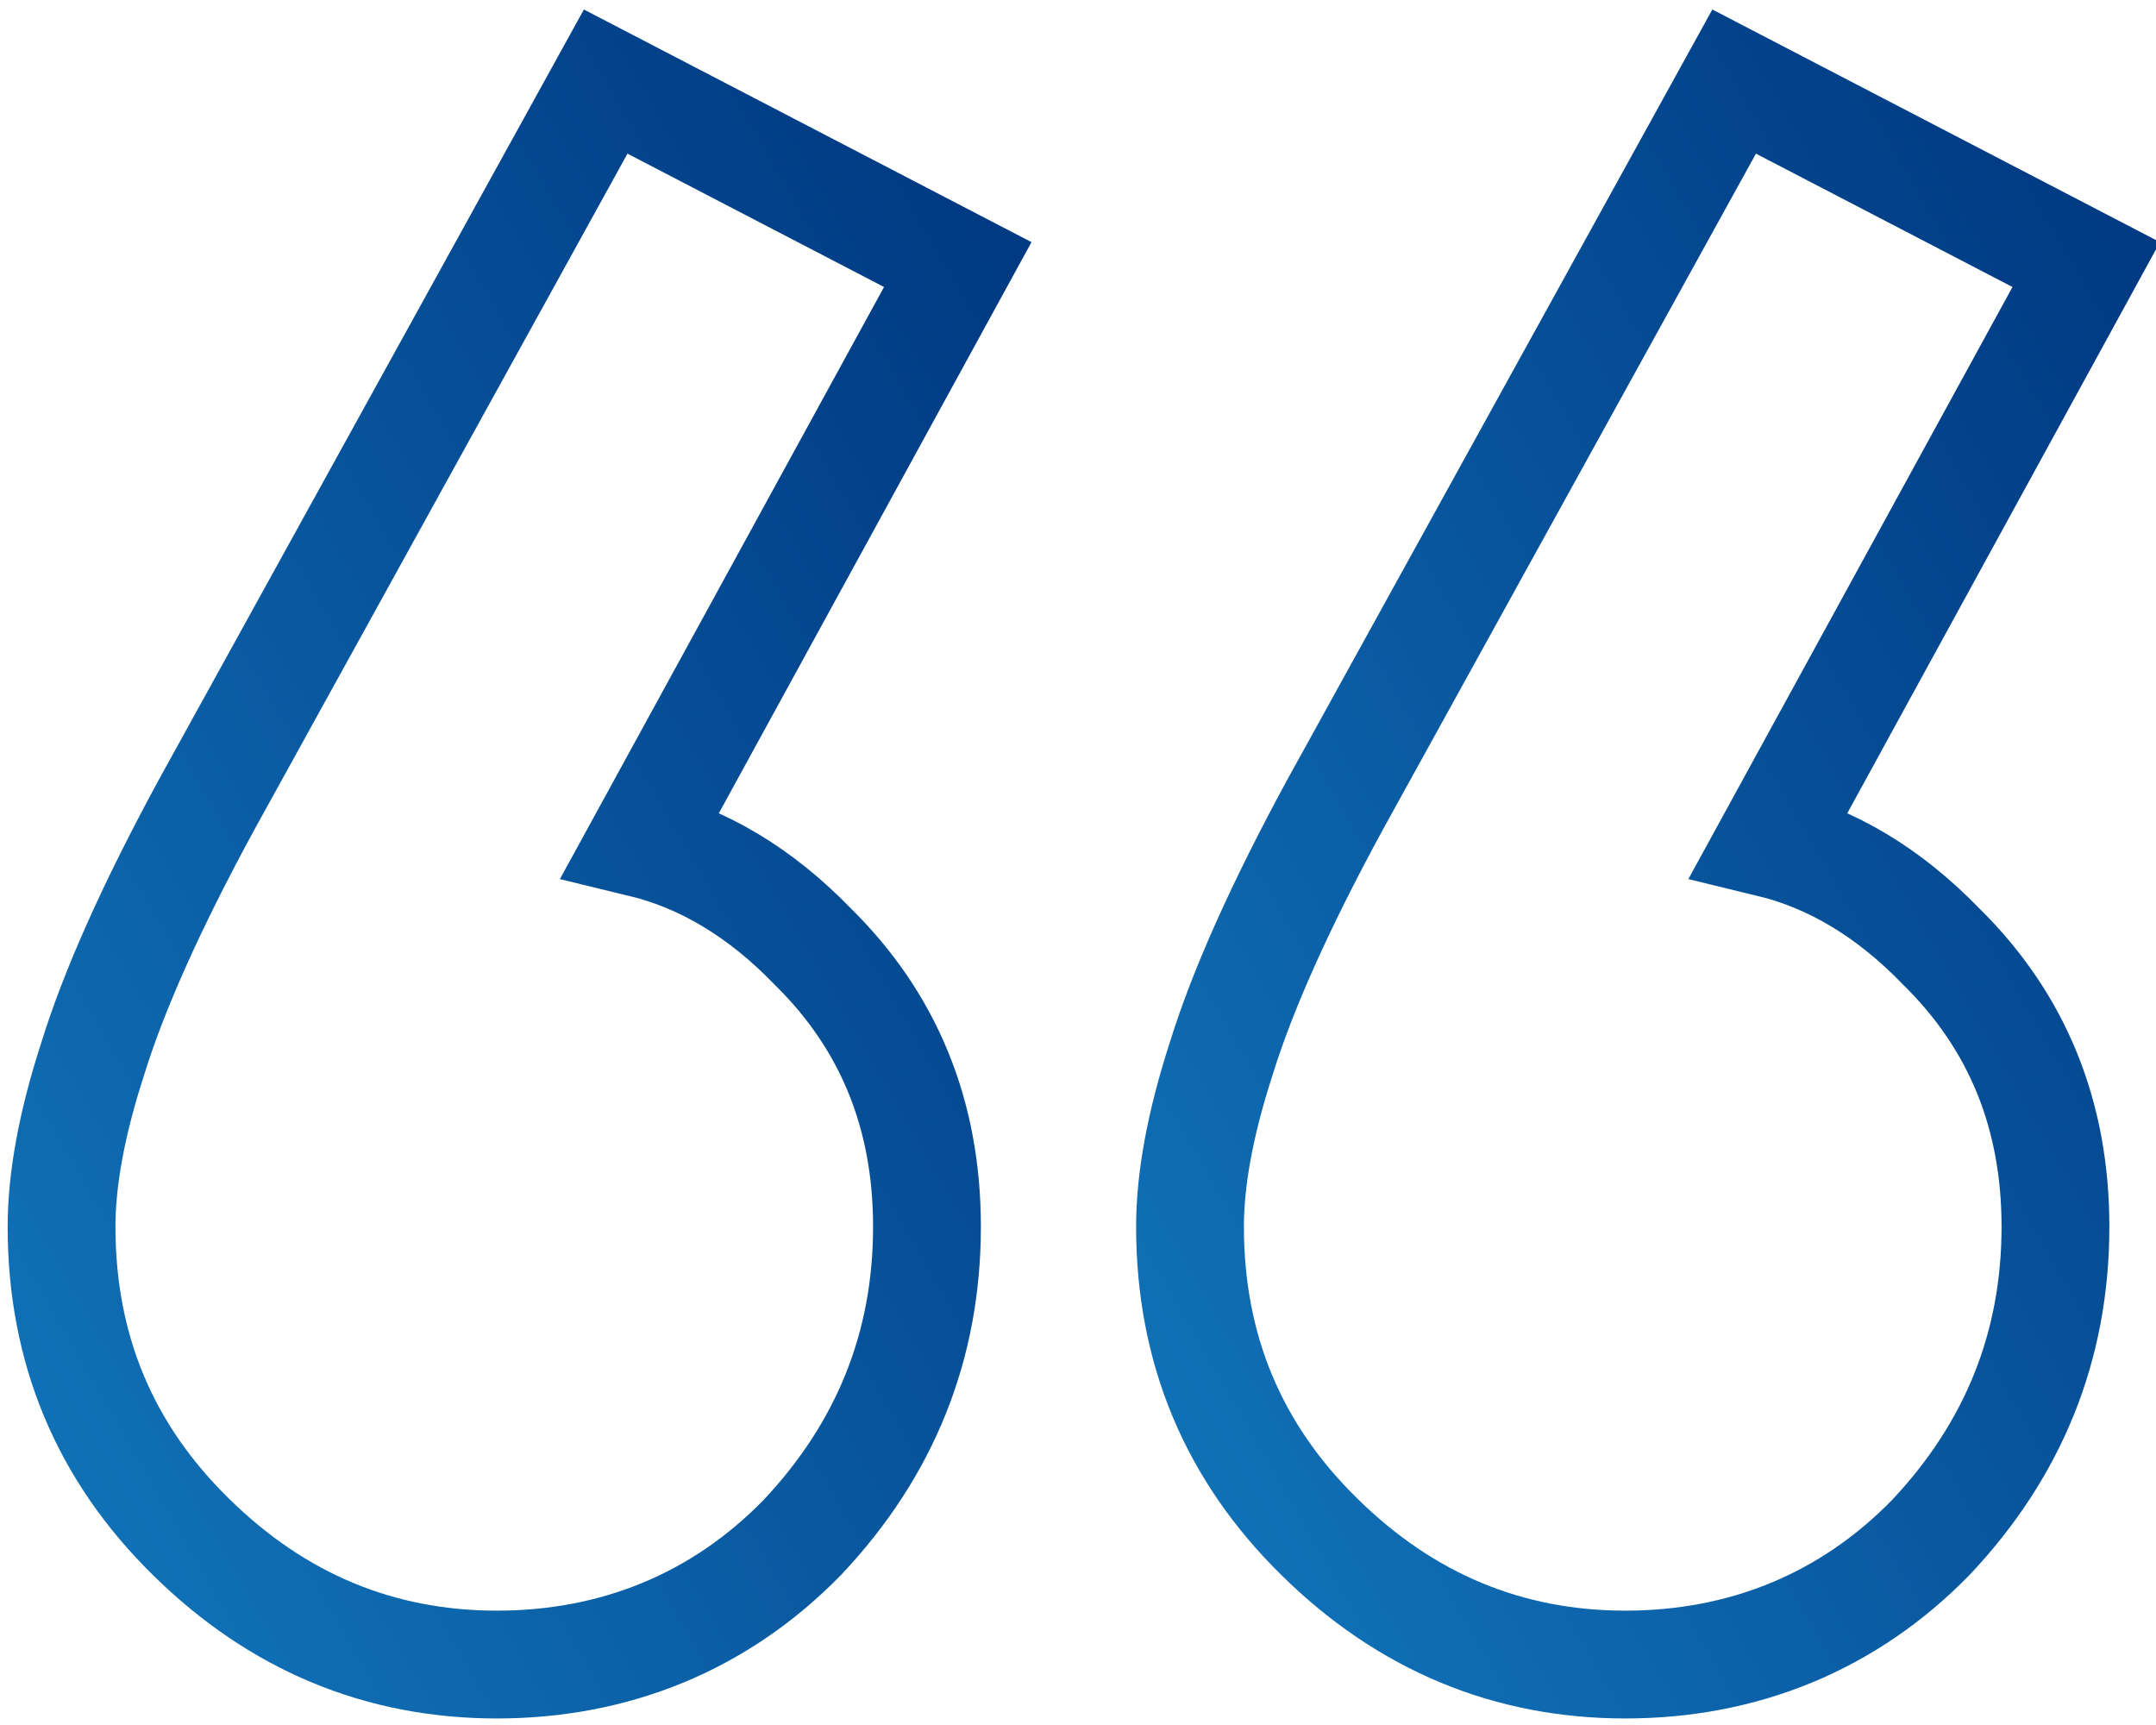 <svg width="60" height="48" viewBox="0 0 60 48" fill="none" xmlns="http://www.w3.org/2000/svg">
<g id="&#34;" clip-path="url(#clip0_5986_3791)">
<path id="Vector" d="M16.856 2.27L5.756 22.38C4.214 25.214 3.163 27.574 2.581 29.459C1.998 31.255 1.713 32.813 1.713 34.134C1.713 37.533 2.912 40.412 5.322 42.772C7.72 45.132 10.563 46.318 13.829 46.318C17.096 46.318 20.03 45.143 22.337 42.772C24.644 40.322 25.797 37.442 25.797 34.134C25.797 31.018 24.735 28.421 22.623 26.343C21.161 24.83 19.562 23.881 17.838 23.464L26.654 7.362L16.856 2.27Z" stroke="url(#paint0_linear_5986_3791)" stroke-width="3"/>
<path id="Vector_2" d="M48.26 2.27L37.16 22.38C35.618 25.214 34.568 27.574 33.985 29.459C33.403 31.255 33.117 32.813 33.117 34.134C33.117 37.533 34.316 40.412 36.726 42.772C39.124 45.132 41.968 46.318 45.234 46.318C48.5 46.318 51.435 45.143 53.742 42.772C56.048 40.322 57.202 37.442 57.202 34.134C57.202 31.018 56.14 28.421 54.027 26.343C52.565 24.83 50.966 23.881 49.242 23.464L58.058 7.362L48.26 2.27Z" stroke="url(#paint1_linear_5986_3791)" stroke-width="3"/>
</g>
<defs>
<linearGradient id="paint0_linear_5986_3791" x1="25.569" y1="3.592" x2="-10.806" y2="24.526" gradientUnits="userSpaceOnUse">
<stop stop-color="#003A83"/>
<stop offset="1" stop-color="#1174BA"/>
</linearGradient>
<linearGradient id="paint1_linear_5986_3791" x1="56.973" y1="3.592" x2="20.599" y2="24.526" gradientUnits="userSpaceOnUse">
<stop stop-color="#003A83"/>
<stop offset="1" stop-color="#1174BA"/>
</linearGradient>
<clipPath id="clip0_5986_3791">
<rect width="60" height="48" fill="white"/>
</clipPath>
</defs>
</svg>
